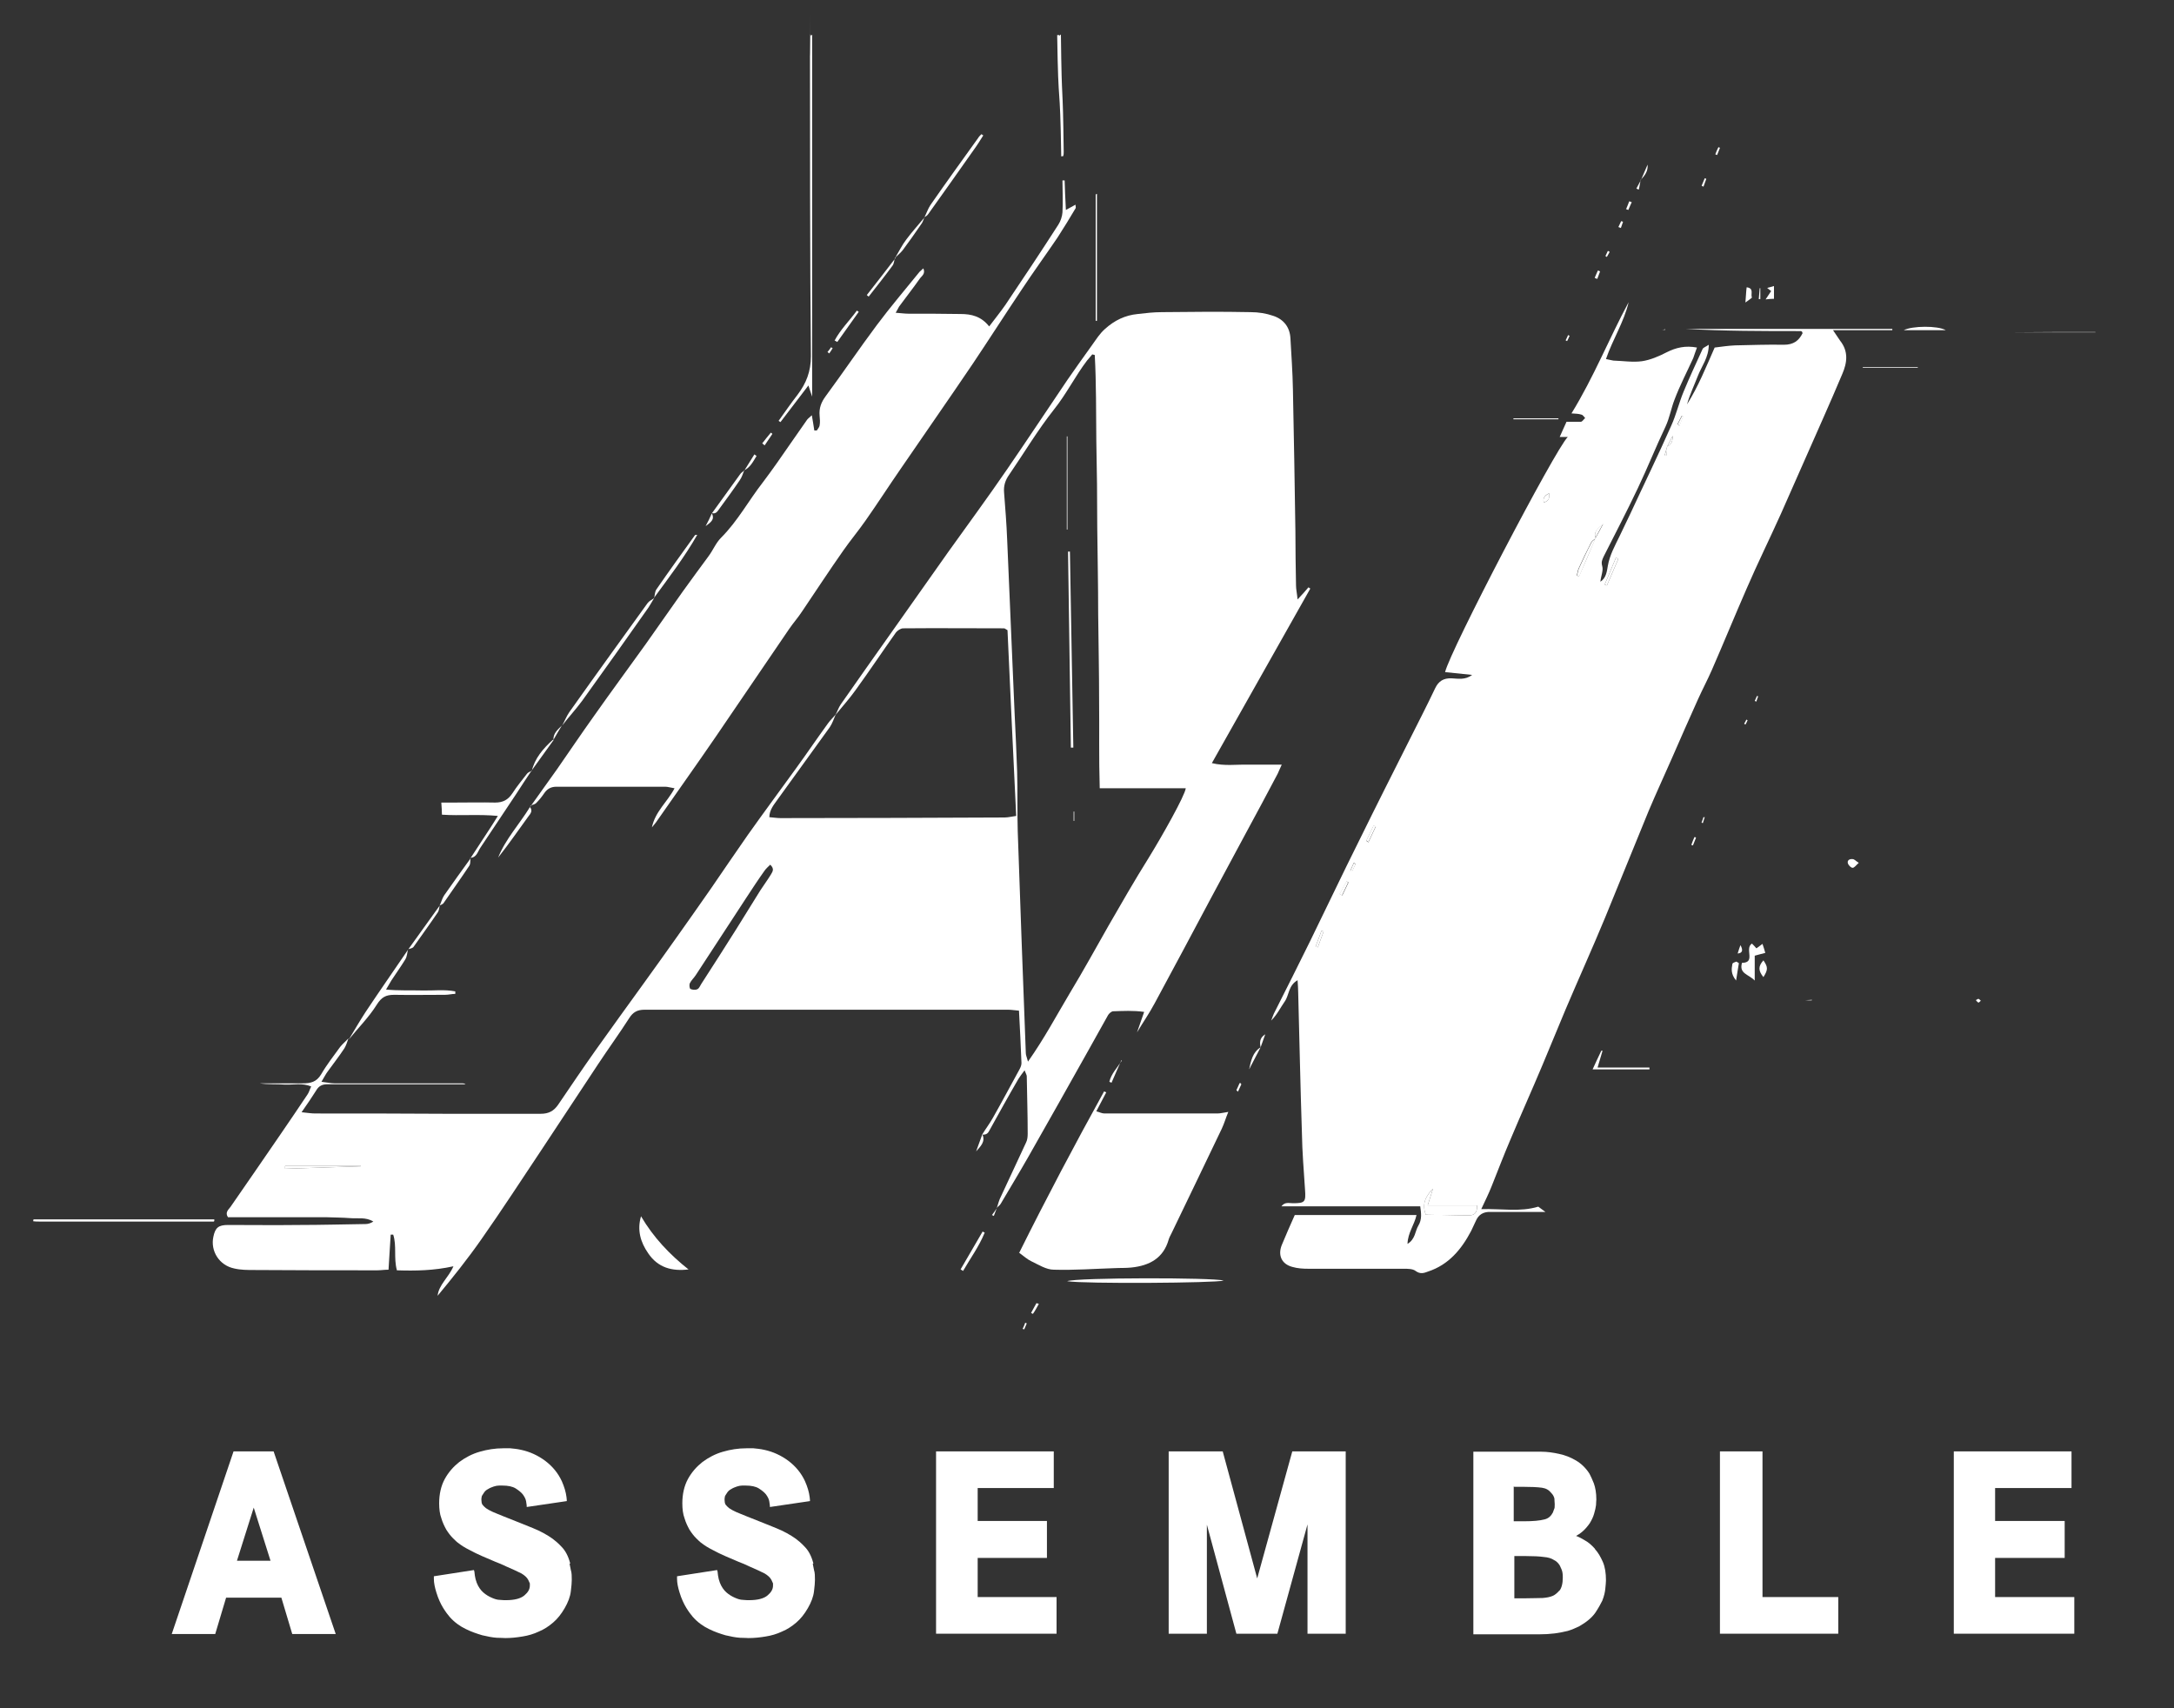 <?xml version="1.0" encoding="UTF-8"?>
<svg id="Capa_1" data-name="Capa 1" xmlns="http://www.w3.org/2000/svg" viewBox="0 0 70 55">
  <rect x="0" y="0" width="70" height="55" fill="#333333" stroke="none"/>
  <defs>
    <style>
      .cls-1 {
        fill: #fff;
        stroke-width: 0px;
      }
    </style>
  </defs>
  <g>
    <path class="cls-1" d="M47.69,38.93c.67-.02,1.25.1,1.84-.08.05.04.12.09.23.17-.36,0-.68,0-1.01,0-.25,0-.5,0-.75,0-.23-.01-.39.08-.48.29-.05.11-.1.22-.15.32-.31.59-.72,1.09-1.39,1.31-.13.05-.25.09-.4-.02-.09-.07-.25-.07-.37-.07-1.02,0-2.05,0-3.07,0-.18,0-.36-.01-.53-.06-.34-.09-.47-.37-.34-.7.13-.32.27-.63.42-.97h3.92c-.07.32-.28.57-.29.93.26-.16.24-.41.35-.59.12-.2.09-.4.06-.62h-4.47c.11-.15.25-.1.37-.1.39,0,.42-.04.39-.44-.04-.61-.09-1.21-.1-1.82-.05-1.51-.08-3.02-.12-4.53,0-.11-.01-.23-.02-.39-.3.17-.27.48-.41.68-.14.2-.25.43-.44.62.04-.1.07-.2.12-.29.38-.75.76-1.51,1.13-2.26.53-1.08,1.04-2.16,1.58-3.24.54-1.1,1.09-2.19,1.64-3.28.27-.54.55-1.08.81-1.63.11-.23.27-.33.53-.32.21.01.44.06.66-.11-.29-.03-.58-.06-.87-.09.16-.69,3.55-7.18,3.95-7.57h-.26c.07-.15.13-.3.22-.49.14,0,.3,0,.46,0,.05,0,.09-.08.14-.12-.04-.04-.07-.1-.12-.11-.09-.03-.18-.03-.32-.04.72-1.17,1.21-2.41,1.84-3.58-.15.64-.51,1.19-.73,1.83.1.02.17.04.24.05.31.01.62.06.92.02.27-.04.55-.16.8-.29.3-.15.6-.22.97-.15-.05.13-.08.23-.12.34-.2.44-.43.88-.6,1.33-.11.28-.16.59-.29.87-.31.65-.58,1.33-.89,1.98-.35.74-.73,1.47-1.1,2.2-.05.11-.09.18-.05.32.04.14-.04.31-.06.5.19-.12.21-.34.24-.51.06-.35.23-.65.38-.96.11-.24.23-.47.34-.71.44-.95.9-1.89,1.32-2.84.16-.35.25-.74.4-1.1.19-.46.4-.91.61-1.37.02-.05.1-.07.2-.14,0,.41-.23.69-.35,1-.12.31-.26.6-.35.92.37-.59.62-1.22.89-1.83.23-.03.45-.06.66-.07.52-.01,1.05-.03,1.57-.02.31,0,.48-.13.6-.37-.01-.03-.01-.05-.02-.05,0,0-.02-.02-.03-.02-1.24,0-2.47,0-3.71-.07h6.65s0,.03,0,.04h-1.91c.11.16.17.25.23.34.27.34.23.7.07,1.07-.2.47-.4.94-.61,1.41-.46,1.03-.91,2.07-1.37,3.1-.36.8-.75,1.59-1.1,2.4-.38.87-.74,1.75-1.12,2.62-.14.32-.3.62-.44.93-.29.64-.57,1.28-.85,1.92-.25.57-.51,1.13-.75,1.7-.47,1.14-.93,2.29-1.4,3.43-.41.99-.85,1.96-1.27,2.95-.25.59-.49,1.19-.74,1.78-.34.81-.7,1.61-1.04,2.42-.21.49-.4.99-.6,1.49-.09.23-.2.45-.34.75ZM53.68,14.38c.11-.06.18-.14.18-.35-.08.16-.13.25-.18.35l-.08.28s.04,0,.06,0c0-.1.01-.19.02-.29ZM51.38,17.33c-.05.04-.12.08-.15.14-.14.27-.27.55-.4.83-.03.07-.04.15-.06.23.02,0,.05.02.07.03.18-.41.36-.82.53-1.23.08-.15.17-.3.25-.46-.14.13-.33.24-.24.47ZM47.56,38.81h-1.59c.07-.22.12-.38.17-.54-.22.23-.37.48-.23.84.46,0,.92.02,1.38.02.15,0,.28-.04.27-.32ZM51.67,18.82s.05.02.07.03c.12-.29.25-.57.37-.86-.03-.01-.06-.02-.08-.03-.12.29-.24.57-.36.86ZM43.99,27.07l.07.05c.08-.17.16-.34.24-.51-.02-.01-.04-.02-.07-.03-.08.17-.16.33-.24.5ZM42.62,29.99s-.04-.01-.07-.02c-.06.17-.13.34-.19.51.02,0,.04.01.07.02.06-.17.13-.34.19-.51ZM43.13,28.78s.06.03.09.05c.07-.14.13-.28.2-.42l-.06-.03c-.07.13-.15.27-.22.4ZM49.88,15.88c-.11.06-.22.13-.17.3.16-.05.19-.16.17-.3ZM43.48,28.04s.04.02.05.02l.12-.25s-.04-.02-.06-.03c-.04.08-.07.17-.11.25ZM54.02,13.66s.04.03.05.05c.04-.1.08-.2.12-.3l-.04-.02-.14.27Z"/>
    <path class="cls-1" d="M31.63,36.52c.11-.18.24-.35.34-.53.29-.51.56-1.02.84-1.53.04-.07.08-.15.08-.23-.02-.55-.05-1.11-.08-1.69-.13-.01-.24-.03-.34-.03-3.91,0-7.82,0-11.72,0-.23,0-.37.08-.49.27-.32.5-.67.98-1,1.48-.61.92-1.22,1.85-1.83,2.77-.64.96-1.27,1.93-1.93,2.87-.44.63-.92,1.23-1.41,1.82.04-.36.35-.58.51-.95-.63.14-1.23.15-1.82.13-.11-.4,0-.79-.12-1.15h-.08c-.02.37-.05.74-.07,1.13-.13,0-.25.02-.36.02-1.32,0-2.64,0-3.97-.01-.21,0-.43,0-.64-.05-.48-.1-.77-.56-.67-1.02.06-.29.16-.38.47-.38.76,0,1.52.01,2.29,0,.71,0,1.43-.02,2.14-.03.09,0,.17-.03.25-.08-.24-.15-.5-.09-.74-.11-.26-.02-.52-.02-.79-.03-.26,0-.52,0-.79,0-.26,0-.52,0-.79,0-.26,0-.52,0-.79,0-.26,0-.52,0-.78,0-.1-.15.01-.24.08-.33.55-.79,1.09-1.58,1.64-2.38.28-.41.56-.82.84-1.24.05-.07.07-.16.12-.26-.29-.12-.57-.05-.84-.06-.27-.02-.55,0-.82-.04.46,0,.92,0,1.38,0,.26,0,.45-.04.6-.29.18-.31.4-.59.61-.88.08-.1.18-.18.27-.28,0,0,0,0,0,0-.04.11-.07.22-.13.32-.17.26-.36.5-.54.75-.06.08-.11.18-.2.33.18.02.3.05.42.05,1.37,0,2.74,0,4.11,0,.04,0,.07,0,.11.03-1.3,0-2.6,0-3.89,0-.19,0-.38,0-.57,0-.16,0-.27.06-.35.2-.14.22-.28.43-.47.7.19.02.32.04.44.04,1.41,0,2.81,0,4.22.01,1.01,0,2.02,0,3.04,0,.26,0,.42-.09.56-.29.4-.59.8-1.18,1.21-1.76.51-.72,1.03-1.43,1.54-2.14.36-.5.72-1,1.08-1.51.36-.51.73-1.03,1.09-1.55.4-.58.79-1.16,1.19-1.73.51-.72,1.03-1.42,1.55-2.14.35-.48.68-.97,1.03-1.45.07-.1.17-.19.25-.29-.06.14-.11.29-.19.41-.56.78-1.13,1.56-1.69,2.34-.11.16-.25.31-.26.56.13.01.25.03.36.03,2.41,0,4.81-.01,7.22-.02.11,0,.22-.03.37-.05-.1-2.03-.19-4.02-.28-5.98-.07-.04-.09-.06-.11-.06-1.08,0-2.17-.01-3.25,0-.08,0-.18.07-.23.13-.44.62-.86,1.25-1.31,1.87-.2.28-.43.53-.64.79.06-.11.1-.24.17-.34.54-.77,1.08-1.54,1.62-2.3.62-.87,1.23-1.75,1.85-2.62.63-.88,1.27-1.75,1.88-2.64.66-.96,1.3-1.93,1.95-2.89.26-.38.53-.75.8-1.13.13-.18.24-.36.41-.51.31-.28.65-.44,1.05-.48.26-.03.52-.06.78-.06.95-.01,1.91-.02,2.86,0,.25,0,.5.04.73.12.33.11.53.36.55.72.03.55.07,1.09.08,1.64.03,1.52.06,3.05.08,4.57,0,.58.01,1.17.02,1.75,0,.12.03.24.05.45.16-.17.26-.28.35-.39.02.01.04.03.06.04-1.05,1.86-2.1,3.72-3.17,5.62.42.1.78.04,1.14.05.35,0,.71,0,1.11,0-.06.12-.09.21-.13.29-.35.66-.7,1.32-1.06,1.98-.36.67-.72,1.34-1.08,2.01-.6,1.13-1.21,2.27-1.82,3.4-.17.32-.38.62-.57.94h0c.07-.2.14-.41.23-.66-.35-.05-.68-.03-1-.02-.05,0-.13.07-.16.12-.21.37-.41.74-.62,1.11-.64,1.15-1.29,2.29-1.94,3.44-.29.51-.6,1.02-.9,1.53-.03.05-.08.08-.12.12,0,0,0,0,0,0,.04-.12.07-.25.13-.36.27-.58.54-1.16.81-1.74.04-.08.05-.18.05-.28,0-.62-.02-1.23-.03-1.85,0-.04-.03-.08-.07-.19-.09.12-.15.2-.2.28-.32.55-.63,1.11-.94,1.67-.05.1-.12.13-.23.12h0ZM35.25,11.43s-.05-.01-.08-.02c-.06.07-.11.13-.17.2-.38.5-.66,1.07-1.06,1.57-.53.67-.97,1.41-1.45,2.11-.12.17-.18.35-.16.57.04.51.08,1.02.1,1.53.08,1.87.16,3.73.24,5.6.03.62.06,1.24.08,1.85.02.64,0,1.29.02,1.93.08,2.38.17,4.76.26,7.14,0,.06.03.12.07.27.53-.75.92-1.49,1.35-2.21.43-.71.83-1.44,1.24-2.16.42-.73.84-1.46,1.29-2.18.45-.73,1.17-2.01,1.2-2.25h-2.77c-.03-.97-.01-1.9-.02-2.82,0-.93-.02-1.86-.03-2.79,0-.93-.02-1.86-.03-2.79,0-.93-.01-1.86-.03-2.79-.01-.92,0-1.84-.05-2.76ZM24.8,27.84c-.07.07-.13.12-.18.19-.2.28-.39.57-.58.86-.55.84-1.09,1.67-1.64,2.51-.06.09-.14.16-.19.26-.02.05-.01.16.02.18.06.03.16.04.22.01.06-.02.09-.11.13-.17.38-.59.76-1.18,1.13-1.77.26-.41.51-.83.77-1.24.11-.17.23-.33.34-.51.05-.09.13-.18-.02-.32ZM9.18,37.54v.09c.81-.03,1.63-.05,2.44-.08,0,0,0,0,0-.01h-2.44Z"/>
    <path class="cls-1" d="M17.07,25.98c.29-.41.58-.81.87-1.22.39-.56.78-1.14,1.18-1.7.55-.78,1.11-1.54,1.67-2.32.4-.56.79-1.13,1.19-1.69.28-.39.56-.77.84-1.15.14-.19.23-.42.4-.59.53-.53.89-1.2,1.35-1.79.31-.41.6-.83.89-1.25.18-.25.35-.51.53-.76.03-.04.08-.07.15-.14.03.19.06.34.08.49.03,0,.05,0,.08,0,.03-.05.08-.1.09-.16.02-.11.01-.21,0-.32-.02-.24.05-.43.2-.63.56-.76,1.08-1.53,1.64-2.28.44-.59.92-1.15,1.38-1.72.03-.03.07-.06.12-.11.08.18-.06.25-.12.34-.21.3-.44.59-.66.89-.03.05-.05.1-.11.2.16.01.29.03.41.03.56,0,1.12,0,1.68.01.34,0,.66.07.92.4.18-.24.36-.46.52-.69.58-.86,1.15-1.72,1.71-2.59.07-.11.12-.26.13-.39.02-.34,0-.69,0-1.03.02,0,.05,0,.07,0,.01.3.02.6.04.95.12-.07.21-.11.31-.17,0,.06.02.1,0,.12-.19.32-.38.63-.58.94-.38.56-.78,1.11-1.15,1.67-.53.79-1.04,1.59-1.57,2.38-.77,1.14-1.56,2.27-2.34,3.41-.38.55-.74,1.11-1.12,1.65-.23.33-.49.64-.72.97-.45.64-.88,1.3-1.32,1.95-.13.2-.29.38-.42.57-.79,1.16-1.58,2.32-2.37,3.48-.63.92-1.28,1.83-1.92,2.75-.03.04-.06.07-.13.16.11-.52.5-.82.73-1.26-.13-.02-.22-.05-.3-.05-1.17,0-2.34,0-3.5,0-.17,0-.29.06-.39.2-.08.12-.17.23-.27.33-.04.04-.12.05-.18.08h0Z"/>
    <path class="cls-1" d="M32.82,40.33c.87-1.75,1.78-3.47,2.73-5.19.02.01.04.02.07.03-.1.19-.2.38-.32.61.11.03.18.07.26.07,1.21,0,2.43,0,3.64,0,.1,0,.21-.03.35-.05-.08.19-.13.37-.21.54-.54,1.13-1.08,2.25-1.62,3.37-.03.06-.07.13-.09.2-.17.6-.62.84-1.2.9-.18.02-.36.01-.54.02-.65.02-1.3.07-1.96.05-.24,0-.49-.16-.72-.27-.13-.06-.25-.17-.4-.28Z"/>
    <path class="cls-1" d="M26.15,1.12v11.65c-.04-.11-.07-.21-.12-.36-.32.42-.61.8-.9,1.18-.02-.01-.04-.03-.06-.04.2-.28.4-.57.61-.84.28-.37.43-.75.43-1.24-.03-2.77-.03-7.57-.03-10.34,0-2.3,0,2.3.01,0,0-.11.01.11.02,0,.02,0,.03,0,.05,0Z"/>
    <path class="cls-1" d="M15.15,27.63c.22-.34.44-.67.66-1.01.06-.09.12-.19.22-.35-.63-.06-1.2,0-1.8-.04,0-.12-.01-.23-.02-.39.16,0,.29,0,.41,0,.44,0,.88-.01,1.32,0,.26,0,.42-.09.56-.3.14-.22.31-.42.47-.63.03-.04.09-.06.14-.09h0c-.17.25-.33.5-.5.76-.38.57-.76,1.14-1.14,1.71-.09.13-.12.32-.33.33,0,0,0,.01,0,.01Z"/>
    <path class="cls-1" d="M22.18,40.87c-.55.07-1-.06-1.31-.52-.25-.36-.36-.75-.23-1.19.4.68.92,1.23,1.54,1.72Z"/>
    <path class="cls-1" d="M34.17,5.02c-.04-2.6-.09-1.3-.13-3.89.02,0,.04,0,.06,0,.02.06.05-.06.06,0,.03,2.5.06,1.26.09,3.76,0,.05,0,.09-.02.14-.02,0-.05,0-.07,0Z"/>
    <path class="cls-1" d="M1.09,39.26h5.81s0,.04,0,.05c0,0-.01.02-.02.02-1.87,0-3.74,0-5.61,0-.07,0-.13,0-.2-.01,0-.02,0-.04.01-.06Z"/>
    <path class="cls-1" d="M13.14,30.56c-.03.11-.03.23-.09.33-.14.23-.3.45-.45.68-.05.08-.09.16-.17.29.41.04.79.02,1.16.03.36.01.72-.04,1.07.03,0,.03,0,.05,0,.08-.11,0-.22.03-.33.03-.55,0-1.09.01-1.64,0-.27,0-.41.08-.56.32-.25.4-.6.75-.9,1.12,0,0,0,0,0,0,.18-.3.36-.61.55-.9.44-.66.9-1.32,1.35-1.98,0,0,0,0,0,0Z"/>
    <path class="cls-1" d="M34.36,41.25c.31-.12,4.71-.12,5.04-.02-.24.08-4.49.11-5.04.02Z"/>
    <path class="cls-1" d="M21.06,19.26c-.06.1-.12.21-.18.3-.71,1.01-1.42,2.01-2.14,3.01-.2.27-.43.52-.64.79,0,0,0,0,0,0,.08-.14.14-.3.23-.43.46-.65.92-1.29,1.38-1.93.38-.53.76-1.05,1.14-1.58.05-.07.14-.11.21-.16h0Z"/>
    <path class="cls-1" d="M56.56,30.53s.11-.08.19-.14c.04.11.06.19.09.29-.11.03-.2.05-.34.09v.8c-.21-.21-.51-.22-.41-.57.46,0,.07-.46.32-.62.05.05.1.1.14.15Z"/>
    <path class="cls-1" d="M29.76,7.01c.07-.14.12-.29.2-.41.5-.72,1.02-1.44,1.53-2.15.03-.05.07-.09.11-.13.02.01.04.03.06.04-.1.16-.2.32-.31.47-.49.69-.97,1.38-1.46,2.06-.03.05-.09.08-.13.11,0,0,0,0,0,0Z"/>
    <path class="cls-1" d="M35.32,6.25v4.08h-.04v-4.07s.02-.01.04-.02Z"/>
    <path class="cls-1" d="M21.06,19.26c.03-.1.02-.21.08-.29.4-.58.82-1.16,1.23-1.73.01-.02.04-.02.08-.02-.41.72-.91,1.37-1.4,2.04,0,0,0,0,0,0Z"/>
    <path class="cls-1" d="M67.46,10.7h-2.77c.93-.01,1.85-.01,2.78-.01,0,0,0,0,0,.01Z"/>
    <path class="cls-1" d="M53.11,34.43h-1.83c.09-.19.18-.4.28-.6.01,0,.03,0,.04,0-.05.16-.1.33-.16.54h1.67s0,.04,0,.06Z"/>
    <path class="cls-1" d="M17.06,25.98c.1.12.03.21-.05.31-.32.44-.63.89-.97,1.32.24-.6.69-1.08,1.02-1.62,0,0,0,0,0,0Z"/>
    <path class="cls-1" d="M62.65,10.63h-1.35c.27-.14,1.09-.15,1.35,0Z"/>
    <path class="cls-1" d="M14.16,29.15c.05-.11.08-.23.14-.32.28-.4.56-.79.85-1.19,0,0,0-.01,0-.01-.01.08,0,.17-.03.23-.27.41-.56.81-.84,1.22-.02.03-.08.05-.12.07h0Z"/>
    <path class="cls-1" d="M14.16,29.14c-.02.08-.02.17-.06.23-.25.37-.52.74-.78,1.11-.03.05-.11.06-.17.08,0,0,0,0,0,0,.34-.47.68-.95,1.02-1.42,0,0,0,0,0,0Z"/>
    <path class="cls-1" d="M22.92,16.53c.3-.42.61-.84.91-1.26.03-.05.09-.08.13-.12h0c-.04.1-.07.21-.14.31-.21.31-.43.61-.65.91-.06.08-.11.19-.25.15h0Z"/>
    <path class="cls-1" d="M28.83,8.29c.12-.2.22-.41.36-.59.18-.24.38-.46.57-.69,0,0,0,0,0,0-.03.07-.05.15-.1.21-.19.28-.39.56-.59.83-.07.09-.16.16-.24.24,0,0,0,0,0,0Z"/>
    <path class="cls-1" d="M31.7,39.7c-.18.44-.46.82-.69,1.22l-.08-.05c.24-.41.47-.81.71-1.22.02.01.04.03.07.04Z"/>
    <path class="cls-1" d="M28.82,8.29c-.03.09-.03.19-.08.26-.25.34-.51.67-.77,1-.02-.02-.04-.03-.06-.05.15-.2.31-.39.46-.59.16-.2.31-.41.47-.61,0,0,0,0,0,0Z"/>
    <path class="cls-1" d="M59.97,11.82h1.78s0,.01,0,.02h-1.77s0-.01,0-.02Z"/>
    <path class="cls-1" d="M26.87,10.97c.19-.36.48-.64.72-.97.02.01.04.03.06.04-.23.32-.46.65-.69.97-.03-.02-.06-.03-.09-.05Z"/>
    <path class="cls-1" d="M57.11,34.41h-1.52c.51,0,1.01,0,1.52,0,0,0,0,0,0,0Z"/>
    <path class="cls-1" d="M17.12,24.83c.1-.42.37-.73.68-1.01,0,0,.02,0,.03,0,0,0,0,0,0,0-.24.33-.48.67-.72,1,0,0,0,0,0,0Z"/>
    <path class="cls-1" d="M50.18,13.5h-1.45s0-.02,0-.03h1.45s0,.02,0,.03Z"/>
    <path class="cls-1" d="M56.78,30.92c.15.22.15.3,0,.54-.17-.21-.17-.35,0-.54Z"/>
    <path class="cls-1" d="M55.99,31.01c-.03.16-.05.32-.09.56-.17-.21-.15-.37-.12-.53,0-.04.08-.06.13-.08.03.02.05.03.08.05Z"/>
    <path class="cls-1" d="M57.12,9.62c-.1,0-.17.01-.27.02.07-.1.12-.18.18-.27-.04-.03-.07-.05-.13-.1.08-.02.14-.04.22-.06v.41Z"/>
    <path class="cls-1" d="M56.2,9.74c.02-.21.02-.35.04-.49.25.03.12.22.17.33,0,.01-.1.08-.21.16Z"/>
    <path class="cls-1" d="M36.61,33.21c-.17.31-.34.61-.51.92,0,0,0,0,0,0,.17-.31.34-.61.51-.92,0,0,0,0,0,0Z"/>
    <path class="cls-1" d="M36.11,34.13c-.11.24-.21.48-.32.73-.02-.01-.05-.02-.07-.03.06-.26.26-.46.4-.68,0,0,0,0,0,0Z"/>
    <path class="cls-1" d="M40.59,33.72c-.12.24-.25.47-.37.71.06-.27.11-.55.37-.71h0Z"/>
    <path class="cls-1" d="M59.85,27.78c-.09.08-.14.16-.2.16-.05,0-.13-.08-.15-.14-.03-.1.05-.15.15-.14.06,0,.1.06.2.12Z"/>
    <path class="cls-1" d="M54.4,32.19h.63s0,0,0,0h-.63s0,0,0,0Z"/>
    <path class="cls-1" d="M23.96,15.16c.11-.18.22-.35.33-.53.02.02.05.03.07.05-.11.18-.2.37-.41.47,0,0,0,0,0,0Z"/>
    <path class="cls-1" d="M31.63,36.52c.11.24-.06.39-.2.55.07-.18.13-.37.2-.55,0,0,0,0,0,0Z"/>
    <path class="cls-1" d="M52.84,5.79c.07-.16.14-.33.21-.49.02.21-.09.35-.21.48,0,0,0,0,0,0Z"/>
    <path class="cls-1" d="M24.54,14.28c.09-.12.18-.23.28-.35.02.01.04.03.05.04-.08.12-.17.25-.25.37-.02-.02-.05-.04-.07-.06Z"/>
    <path class="cls-1" d="M33.45,41.98c-.06.11-.12.22-.19.32-.02,0-.04-.02-.06-.03.06-.1.11-.21.17-.31,0,0,.04,0,.07.02Z"/>
    <path class="cls-1" d="M56.04,30.43q.14.25-.09.27c.03-.1.06-.19.09-.27Z"/>
    <path class="cls-1" d="M56.68,9.28v.35s-.04,0-.05,0c.01-.12.02-.23.03-.35,0,0,.01,0,.02,0Z"/>
    <path class="cls-1" d="M18.09,23.36c-.09.15-.18.3-.27.46,0,0,0,0,0,0-.01-.21.14-.33.27-.46,0,0,0,0,0,0Z"/>
    <path class="cls-1" d="M22.92,16.53c.11.21-.06.3-.2.41.07-.13.14-.27.2-.41,0,0,0,0,0,0Z"/>
    <path class="cls-1" d="M51.35,8.94c.03-.08.07-.16.1-.23.02,0,.05.02.07.03-.03.08-.06.16-.09.24-.03-.01-.05-.02-.08-.03Z"/>
    <path class="cls-1" d="M54.46,27.2c.03-.08.06-.17.1-.25.02,0,.04.01.05.02-.03.08-.07.17-.1.25-.02,0-.04-.01-.05-.02Z"/>
    <path class="cls-1" d="M58.33,32.21c-.07,0-.14,0-.21-.01.07,0,.15,0,.22-.01,0,0,0,.02-.01.02Z"/>
    <path class="cls-1" d="M40.59,33.72c-.03-.15-.04-.3.15-.42-.06.17-.11.3-.15.42,0,0,0,0,0,0Z"/>
    <path class="cls-1" d="M39.97,34.91c-.03.07-.07.15-.11.24-.03-.03-.05-.05-.05-.05.03-.07.07-.14.1-.22,0,0,.02-.02.03-.01,0,0,.01.02.03.04Z"/>
    <path class="cls-1" d="M55.23,4.97c.03-.08.06-.15.1-.23.02,0,.03.01.05.02-.03.08-.06.15-.09.23-.02,0-.03-.01-.05-.02Z"/>
    <path class="cls-1" d="M54.79,5.98c.03-.08.07-.16.1-.24.02,0,.03.01.05.02l-.09.25s-.04-.02-.06-.03Z"/>
    <path class="cls-1" d="M52.36,6.73c.03-.08.07-.16.1-.25l.08.03c-.04.08-.07.16-.11.25l-.08-.03Z"/>
    <path class="cls-1" d="M52.83,5.78c-.02.11-.04.21-.06.32-.03,0-.06-.02-.08-.03.05-.09.1-.19.15-.28,0,0,0,0,0,0Z"/>
    <path class="cls-1" d="M32.93,42.78c.03-.06.06-.13.08-.19.02,0,.03.01.05.02-.03.06-.05.13-.08.19-.02,0-.04-.01-.06-.02Z"/>
    <path class="cls-1" d="M50.41,10.96c.03-.06.06-.12.08-.17.02,0,.03.02.05.02-.03.06-.05.12-.08.17-.02,0-.03-.02-.05-.02Z"/>
    <path class="cls-1" d="M32.11,38.86c-.04.1-.07.19-.11.29-.02-.01-.04-.02-.06-.03.06-.08.12-.16.17-.24,0,0,0,0,0,0Z"/>
    <path class="cls-1" d="M52.11,7.31l.09-.19.06.02c-.02.07-.05.13-.07.2-.03-.01-.05-.02-.08-.03Z"/>
    <path class="cls-1" d="M63.78,32.22s-.07.07-.08.06c-.03-.02-.06-.05-.08-.08.03-.01.06-.04.08-.04.02,0,.05.03.08.06Z"/>
    <path class="cls-1" d="M56.16,23.3s.05-.08.07-.13c.01,0,.02.01.04.02-.02.05-.04.09-.07.14-.01-.01-.03-.02-.04-.03Z"/>
    <path class="cls-1" d="M56.5,22.57c.02-.05.05-.11.07-.16.01,0,.03,0,.04.01l-.06.17s-.03-.01-.04-.02Z"/>
    <path class="cls-1" d="M53.61,10.62s-.07,0-.1,0c.04,0,.07-.01.11-.02,0,0,0,.01,0,.02Z"/>
    <path class="cls-1" d="M51.69,8.25c.03-.06.05-.11.08-.17.02,0,.04.02.06.03-.03.05-.06.11-.09.16-.02,0-.03-.02-.05-.03Z"/>
    <path class="cls-1" d="M54.79,26.48c.02-.06.04-.11.06-.17h.04c-.02.07-.04.13-.06.19-.02,0-.03-.01-.05-.02Z"/>
    <path class="cls-1" d="M26.64,11.34c.04-.05.08-.1.12-.16.02.01.03.02.05.03-.04.06-.07.12-.11.17l-.06-.05Z"/>
    <path class="cls-1" d="M47.56,38.81c.01.28-.12.32-.27.32-.46,0-.92-.01-1.38-.02-.14-.35,0-.6.23-.84-.05.16-.1.32-.17.54h1.59Z"/>
    <path class="cls-1" d="M51.38,17.33c-.18.41-.36.82-.53,1.23-.02,0-.05-.02-.07-.03.02-.08.03-.16.06-.23.13-.28.26-.56.4-.83.03-.06.1-.09.15-.14h0Z"/>
    <path class="cls-1" d="M51.67,18.82c.12-.29.24-.57.36-.86.03.01.06.02.08.03-.12.29-.25.57-.37.86-.02-.01-.05-.02-.07-.03Z"/>
    <path class="cls-1" d="M43.99,27.07c.08-.17.16-.33.24-.5.02.01.04.02.07.03-.08.17-.16.34-.24.51l-.07-.05Z"/>
    <path class="cls-1" d="M42.62,29.99c-.06.17-.13.34-.19.51-.02,0-.04-.01-.07-.02.06-.17.13-.34.19-.51.02,0,.04.01.07.02Z"/>
    <path class="cls-1" d="M43.13,28.78c.07-.13.15-.27.22-.4l.06.03c-.07.14-.13.28-.2.42-.03-.02-.06-.03-.09-.05Z"/>
    <path class="cls-1" d="M51.38,17.33c-.09-.23.1-.34.24-.47-.08.15-.17.3-.25.46,0,0,0,0,0,0Z"/>
    <path class="cls-1" d="M49.88,15.88c.02.14,0,.24-.17.3-.05-.17.06-.23.17-.3Z"/>
    <path class="cls-1" d="M43.48,28.04c.04-.08.07-.17.11-.25.02,0,.04.02.06.03l-.12.25s-.04-.02-.05-.02Z"/>
    <path class="cls-1" d="M54.02,13.66l.14-.27.04.02c-.04.1-.08.2-.12.3-.02-.02-.04-.03-.05-.05Z"/>
    <path class="cls-1" d="M53.68,14.38c.05-.09.1-.19.18-.35,0,.21-.07.29-.18.35,0,0,0,0,0,0Z"/>
    <path class="cls-1" d="M53.68,14.38c0,.1-.01.19-.02.29-.02,0-.04,0-.06,0,.03-.09.05-.19.08-.28,0,0,0,0,0,0Z"/>
    <path class="cls-1" d="M9.18,37.54h2.44s0,0,0,.01c-.81.03-1.63.05-2.44.08v-.09Z"/>
    <path class="cls-1" d="M34.45,17.77l.11,6.3s-.05,0-.08,0c-.03-2.1-.06-4.21-.09-6.31h.06Z"/>
    <path class="cls-1" d="M34.35,17.04v-2.99s.02,0,.02,0v3s-.02,0-.02,0Z"/>
    <path class="cls-1" d="M34.59,26.12v.31s-.01,0-.02,0v-.3s.01,0,.02,0Z"/>
  </g>
  <g>
    <path class="cls-1" d="M7.52,46.73l-1.99,5.88h1.4l.35-1.17h1.78l.35,1.17h1.4l-2-5.88h-1.29ZM7.63,50.25l.54-1.71.54,1.71h-1.08Z"/>
    <polygon class="cls-1" points="64.24 51.42 64.24 50.16 66.48 50.16 66.48 48.97 64.24 48.97 64.24 47.91 66.7 47.91 66.7 46.73 62.91 46.73 62.91 52.6 66.79 52.6 66.79 51.42 64.24 51.42"/>
    <polygon class="cls-1" points="31.48 50.16 33.71 50.16 33.71 48.97 31.48 48.97 31.48 47.91 33.93 47.91 33.93 46.73 30.14 46.73 30.14 52.6 34.02 52.6 34.02 51.42 31.48 51.42 31.48 50.16"/>
    <polygon class="cls-1" points="56.75 46.73 55.38 46.73 55.38 52.6 59.19 52.6 59.19 51.42 56.75 51.42 56.75 46.73"/>
    <path class="cls-1" d="M51.35,49.86c-.1-.11-.2-.2-.31-.26-.1-.06-.19-.11-.27-.14,0,0-.02,0-.02-.01.06-.03.13-.08.18-.12.11-.09.19-.19.26-.29.06-.1.11-.2.14-.31.03-.1.05-.19.06-.27,0-.08.01-.14.01-.18,0-.21-.03-.38-.08-.52-.05-.13-.1-.23-.14-.31-.12-.19-.27-.33-.44-.43-.17-.1-.35-.17-.54-.21-.18-.04-.38-.07-.57-.07-.19,0-.37,0-.55,0h-1.64v5.88h1.46c.25,0,.46,0,.64,0,.19,0,.36-.01.52-.03.15-.02.3-.05.42-.08.13-.04.25-.09.37-.15.23-.13.41-.28.52-.44.1-.15.17-.28.22-.38.06-.15.09-.28.1-.4.01-.11.02-.19.02-.26,0-.23-.03-.43-.1-.59-.07-.16-.15-.3-.25-.41ZM48.76,47.87h.26c.27,0,.48.01.63.03.13.02.22.07.3.17.06.06.09.13.1.18,0,.08.01.14.01.17,0,.09,0,.14-.02.17-.02.06-.03.09-.04.11-.06.11-.14.19-.27.22-.15.04-.37.06-.66.06h-.33v-1.12ZM50.22,51.2c-.08.09-.15.15-.22.18-.09.04-.2.06-.33.07-.14,0-.33.01-.56.01h-.35v-1.36h.37c.24,0,.44.01.58.03.13.01.24.04.33.1.06.03.09.06.1.07.03.03.05.05.06.07.02.02.04.07.08.16.03.07.04.15.04.26,0,.2-.04.34-.11.43Z"/>
    <polygon class="cls-1" points="40.48 50.82 39.37 46.73 37.63 46.73 37.63 52.6 38.86 52.6 38.86 49.09 39.81 52.6 41.13 52.6 42.1 49.08 42.1 52.6 43.33 52.6 43.33 46.73 41.61 46.73 40.48 50.82"/>
    <path class="cls-1" d="M26.19,50.34h0c-.06-.24-.16-.42-.28-.54-.11-.12-.21-.2-.29-.26-.17-.12-.38-.24-.63-.34-.24-.1-.55-.22-.95-.38-.13-.05-.24-.1-.34-.14-.09-.04-.16-.08-.22-.12-.05-.04-.09-.08-.12-.12-.02-.04-.03-.09-.03-.15,0-.03,0-.06.01-.1,0-.02.02-.05.06-.11h0c.04-.07.09-.11.15-.14.06-.04.13-.06.18-.08.06-.02.12-.03.17-.03.07,0,.1,0,.11,0,.18,0,.32.03.42.09.11.07.18.13.23.19.06.08.1.16.11.23.02.1.02.16.02.18l1.29-.19s0-.08-.01-.13c-.02-.16-.07-.33-.15-.51-.12-.26-.3-.48-.54-.66-.23-.17-.49-.29-.77-.35-.13-.03-.25-.04-.35-.05-.1,0-.18,0-.23,0-.26,0-.51.04-.75.11-.25.07-.47.19-.66.33-.19.15-.35.33-.47.55-.12.22-.18.49-.18.78,0,.18.02.35.07.48.04.14.1.26.16.37.07.11.14.2.21.27.07.07.13.13.19.17.09.07.2.14.34.21.13.07.27.14.41.2.14.06.28.12.42.18.13.05.25.1.35.15.21.09.38.17.5.23.1.06.18.13.22.21.03.06.04.09.05.11,0,.04,0,.06,0,.07,0,.12-.06.22-.18.32-.12.1-.32.15-.59.15-.04,0-.11,0-.2-.01-.08,0-.17-.03-.26-.07-.09-.04-.18-.09-.27-.17-.08-.07-.16-.18-.21-.31-.03-.08-.05-.16-.06-.23-.01-.12-.02-.16-.03-.18l-1.29.2s0,.06,0,.09c0,.12.03.27.08.43.06.2.14.37.22.5.08.13.15.22.21.29.15.17.33.3.52.39.18.09.36.15.53.2.17.04.32.07.46.08.13,0,.23.01.28.01.19,0,.37-.02.55-.05.19-.03.36-.08.53-.16.17-.07.32-.17.46-.29.14-.12.26-.27.37-.46.11-.19.18-.37.2-.55.02-.16.03-.28.03-.36,0-.12,0-.23-.03-.32-.02-.09-.03-.15-.04-.2Z"/>
    <path class="cls-1" d="M18.36,50.34h0c-.06-.24-.16-.42-.28-.54-.11-.12-.21-.2-.29-.26-.17-.12-.38-.24-.63-.34-.24-.1-.55-.22-.95-.38-.13-.05-.24-.1-.34-.14-.09-.04-.16-.08-.22-.12-.05-.04-.09-.08-.12-.12-.02-.04-.03-.09-.03-.15,0-.03,0-.06.01-.1,0-.02.02-.05.06-.11h0c.04-.07.09-.11.15-.14.06-.04.13-.06.18-.08.06-.02.12-.03.17-.03.07,0,.1,0,.11,0,.18,0,.32.03.42.09.11.07.18.13.23.19.06.08.1.16.11.23.02.1.02.16.02.18l1.29-.19s0-.08-.01-.13c-.02-.16-.07-.33-.15-.51-.12-.26-.3-.48-.54-.66-.23-.17-.49-.29-.77-.35-.13-.03-.25-.04-.35-.05-.1,0-.18,0-.23,0-.26,0-.51.04-.75.11-.25.07-.47.19-.66.33-.19.15-.35.33-.47.55-.12.22-.18.49-.18.78,0,.18.02.35.07.48.04.14.1.26.16.37.07.11.14.2.21.27.07.07.13.13.19.17.09.07.2.14.34.21.13.07.27.14.41.2.14.06.28.12.42.18.13.05.25.1.35.15.21.09.38.17.5.23.1.06.18.13.22.21.03.06.04.09.05.11,0,.04,0,.06,0,.07,0,.12-.06.22-.18.32-.12.1-.32.15-.59.15-.04,0-.11,0-.2-.01-.08,0-.17-.03-.26-.07-.09-.04-.18-.09-.27-.17-.08-.07-.16-.18-.21-.31-.03-.08-.05-.16-.06-.23-.01-.12-.02-.16-.03-.18l-1.29.2s0,.06,0,.09c0,.12.03.27.08.43.06.2.14.37.22.5.08.13.15.22.21.29.15.17.33.3.52.39.18.09.36.15.53.2.17.04.32.07.46.08.13,0,.23.01.28.01.19,0,.37-.02.55-.05.19-.03.36-.08.53-.16.17-.07.32-.17.46-.29.14-.12.26-.27.37-.46.11-.19.18-.37.2-.55.02-.16.03-.28.03-.36,0-.12,0-.23-.03-.32-.02-.09-.03-.15-.04-.2Z"/>
  </g>
</svg>